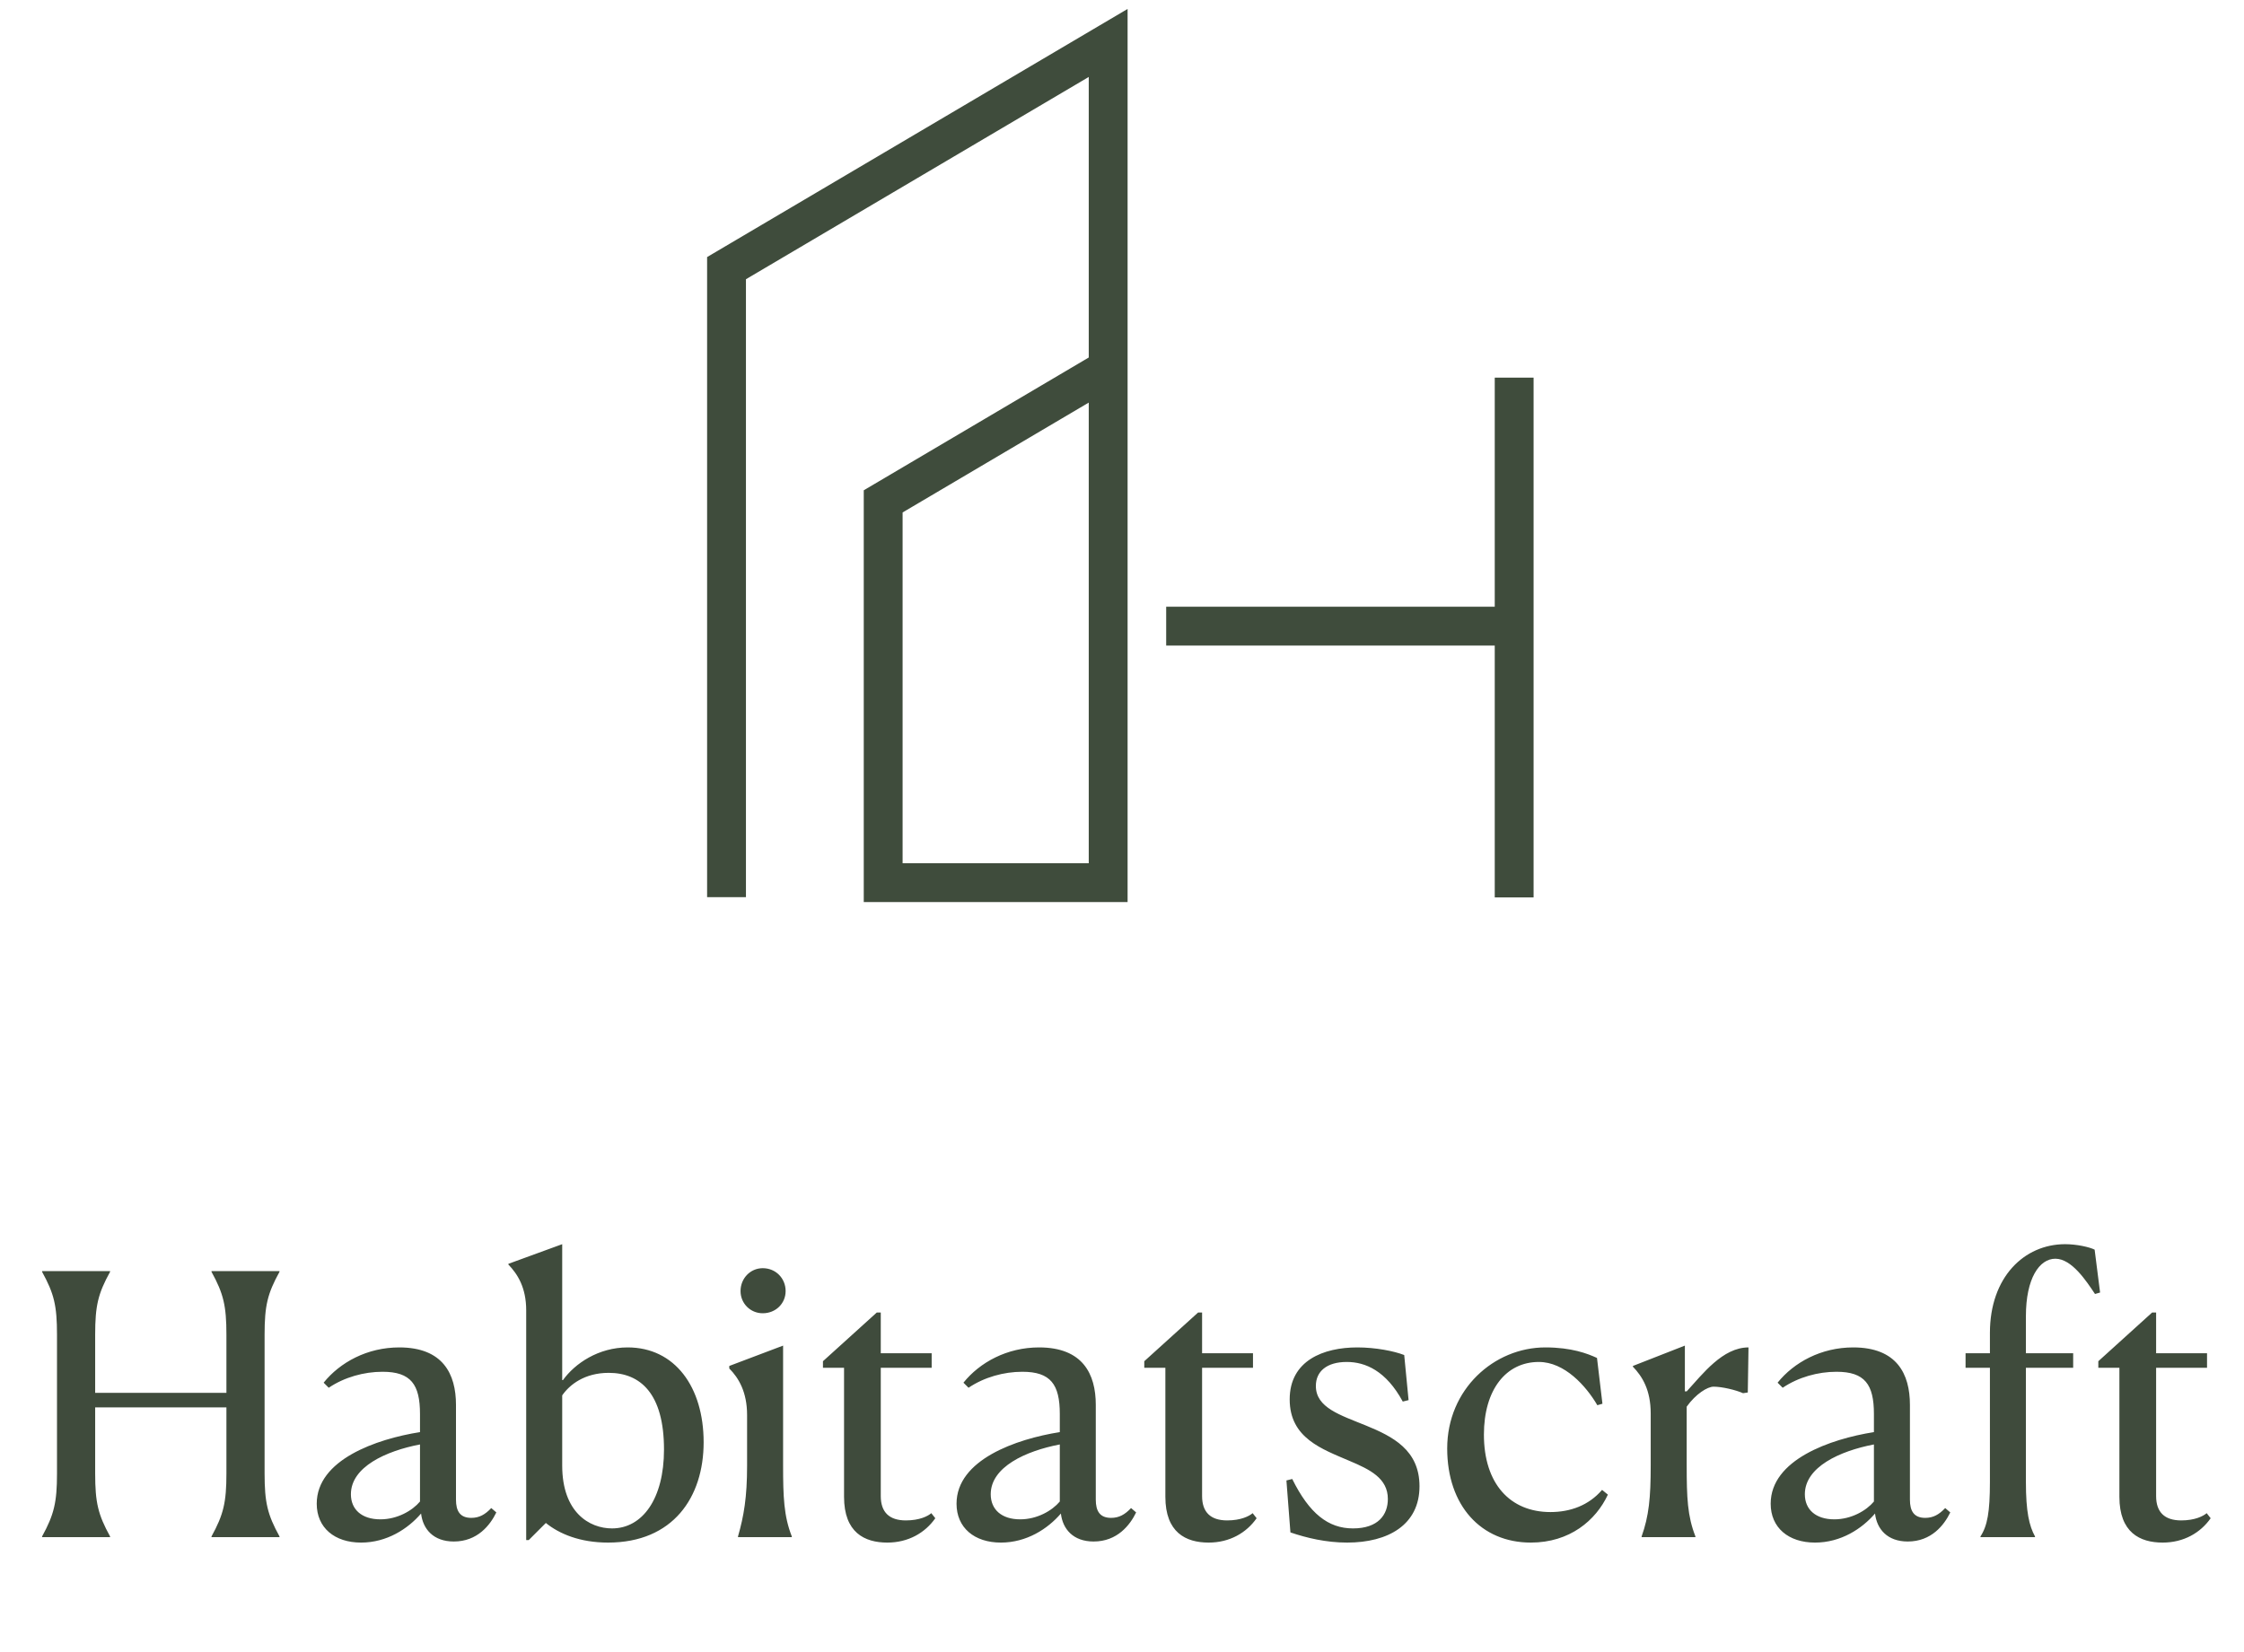 <svg width="110" height="81" viewBox="0 0 110 81" fill="none" xmlns="http://www.w3.org/2000/svg">
<path d="M2.063 75.372V75.337C2.651 74.267 2.794 73.661 2.794 72.253V65.445C2.794 64.019 2.651 63.431 2.063 62.362V62.326H5.396V62.362C4.808 63.431 4.665 64.019 4.665 65.445V68.297H11.099V65.445C11.099 64.037 10.957 63.431 10.368 62.362V62.326H13.701V62.362C13.113 63.431 12.97 64.019 12.97 65.445V72.253C12.97 73.679 13.113 74.267 13.701 75.337V75.372H10.368V75.337C10.957 74.267 11.099 73.661 11.099 72.253V69.01H4.665V72.253C4.665 73.679 4.808 74.267 5.396 75.337V75.372H2.063ZM17.7 75.639C16.399 75.639 15.526 74.909 15.526 73.733C15.526 71.576 18.449 70.56 20.588 70.222V69.33C20.588 67.887 20.142 67.263 18.752 67.263C17.843 67.263 16.881 67.53 16.114 68.047L15.865 67.798C16.667 66.8 18.003 66.069 19.572 66.069C21.71 66.069 22.352 67.37 22.352 68.885V73.536C22.352 74.089 22.548 74.427 23.101 74.427C23.493 74.427 23.778 74.267 24.081 73.946L24.33 74.16C24.027 74.784 23.404 75.586 22.245 75.586C21.247 75.586 20.73 74.98 20.641 74.214C19.999 74.962 18.966 75.639 17.7 75.639ZM17.201 73.269C17.201 74.018 17.736 74.499 18.645 74.499C19.483 74.499 20.213 74.071 20.588 73.626V70.827C18.912 71.148 17.201 71.932 17.201 73.269ZM25.794 75.515V64.251C25.794 63.128 25.367 62.469 24.921 62.005V61.97L27.559 61.007V67.673H27.595C28.183 66.853 29.341 66.069 30.767 66.069C33.084 66.069 34.492 68.011 34.492 70.721C34.492 73.412 32.995 75.639 29.805 75.639C28.432 75.639 27.416 75.212 26.757 74.677L25.919 75.515H25.794ZM30 74.944C31.498 74.944 32.549 73.483 32.549 71.077C32.549 68.332 31.391 67.316 29.84 67.316C28.646 67.316 27.915 67.905 27.559 68.421V71.861C27.559 74.16 28.895 74.944 30 74.944ZM37.389 64.394C36.783 64.394 36.301 63.912 36.301 63.306C36.301 62.683 36.783 62.184 37.389 62.184C38.03 62.184 38.511 62.683 38.511 63.306C38.511 63.912 38.03 64.394 37.389 64.394ZM36.177 75.372V75.337C36.462 74.338 36.622 73.43 36.622 71.861V69.384C36.622 68.261 36.212 67.566 35.749 67.103V66.978L38.387 65.98V71.843C38.387 73.394 38.422 74.338 38.814 75.337V75.372H36.177ZM45.848 74.445C45.349 75.158 44.529 75.639 43.496 75.639C42.373 75.639 41.375 75.14 41.375 73.394V67.067H40.341V66.746L42.979 64.358H43.175V66.354H45.67V67.067H43.175V73.358C43.175 74.142 43.585 74.552 44.405 74.552C45.082 74.552 45.492 74.338 45.652 74.196L45.848 74.445ZM49.063 75.639C47.762 75.639 46.889 74.909 46.889 73.733C46.889 71.576 49.812 70.56 51.951 70.222V69.33C51.951 67.887 51.505 67.263 50.115 67.263C49.206 67.263 48.244 67.53 47.477 68.047L47.228 67.798C48.03 66.8 49.367 66.069 50.935 66.069C53.074 66.069 53.715 67.37 53.715 68.885V73.536C53.715 74.089 53.911 74.427 54.464 74.427C54.856 74.427 55.141 74.267 55.444 73.946L55.693 74.16C55.39 74.784 54.767 75.586 53.608 75.586C52.61 75.586 52.093 74.98 52.004 74.214C51.363 74.962 50.329 75.639 49.063 75.639ZM48.565 73.269C48.565 74.018 49.099 74.499 50.008 74.499C50.846 74.499 51.576 74.071 51.951 73.626V70.827C50.275 71.148 48.565 71.932 48.565 73.269ZM61.599 74.445C61.1 75.158 60.281 75.639 59.247 75.639C58.124 75.639 57.126 75.14 57.126 73.394V67.067H56.092V66.746L58.73 64.358H58.926V66.354H61.421V67.067H58.926V73.358C58.926 74.142 59.336 74.552 60.156 74.552C60.833 74.552 61.243 74.338 61.404 74.196L61.599 74.445ZM68.834 66.443L69.048 68.653L68.763 68.724C67.943 67.21 66.927 66.782 66.018 66.782C65.038 66.782 64.503 67.245 64.503 67.958C64.503 69.027 65.697 69.384 66.963 69.901C68.264 70.435 69.583 71.095 69.583 72.877C69.583 74.766 68.05 75.639 66.036 75.639C65.002 75.639 64.04 75.408 63.256 75.14L63.06 72.592L63.345 72.521C64.183 74.214 65.109 74.944 66.321 74.944C67.569 74.944 68.032 74.267 68.032 73.501C68.032 72.485 67.159 72.057 66.143 71.629C64.824 71.059 63.22 70.525 63.22 68.618C63.22 66.71 64.878 66.069 66.535 66.069C67.426 66.069 68.335 66.247 68.834 66.443ZM78.533 73.055L78.818 73.287C78.23 74.552 76.947 75.639 75.04 75.639C72.598 75.639 70.941 73.822 70.941 71.023C70.941 68.118 73.24 66.069 75.753 66.069C77.036 66.069 77.82 66.372 78.284 66.586L78.551 68.831L78.301 68.903C77.749 67.958 76.697 66.782 75.432 66.782C73.828 66.782 72.741 68.136 72.741 70.346C72.741 72.752 74.024 74.142 76.002 74.142C76.965 74.142 77.874 73.822 78.533 73.055ZM80.472 75.372V75.337C80.828 74.338 80.917 73.447 80.917 71.861V69.312C80.917 68.154 80.507 67.495 80.044 67.013V66.978L82.592 65.98V68.225H82.681C83.466 67.37 84.446 66.069 85.711 66.069L85.676 68.279L85.444 68.314C85.087 68.154 84.41 67.994 84 67.994C83.697 67.994 83.127 68.35 82.681 68.974V71.843C82.681 73.43 82.717 74.338 83.109 75.337V75.372H80.472ZM88.972 75.639C87.671 75.639 86.798 74.909 86.798 73.733C86.798 71.576 89.721 70.56 91.859 70.222V69.33C91.859 67.887 91.414 67.263 90.024 67.263C89.115 67.263 88.153 67.53 87.386 68.047L87.137 67.798C87.939 66.8 89.275 66.069 90.844 66.069C92.982 66.069 93.624 67.37 93.624 68.885V73.536C93.624 74.089 93.82 74.427 94.373 74.427C94.765 74.427 95.05 74.267 95.353 73.946L95.602 74.16C95.299 74.784 94.675 75.586 93.517 75.586C92.519 75.586 92.002 74.98 91.913 74.214C91.271 74.962 90.238 75.639 88.972 75.639ZM88.473 73.269C88.473 74.018 89.008 74.499 89.917 74.499C90.754 74.499 91.485 74.071 91.859 73.626V70.827C90.184 71.148 88.473 71.932 88.473 73.269ZM97.082 75.372V75.337C97.42 74.82 97.545 74.142 97.545 72.663V67.067H96.351V66.354H97.545V65.356C97.545 62.629 99.22 61.007 101.234 61.007C101.805 61.007 102.428 61.15 102.678 61.275L102.945 63.378L102.696 63.449C102.268 62.807 101.555 61.72 100.753 61.72C99.969 61.72 99.309 62.683 99.309 64.536V66.354H101.626V67.067H99.309V72.663C99.309 74.125 99.47 74.82 99.755 75.337V75.372H97.082ZM108.366 74.445C107.867 75.158 107.047 75.639 106.013 75.639C104.89 75.639 103.892 75.14 103.892 73.394V67.067H102.859V66.746L105.496 64.358H105.692V66.354H108.188V67.067H105.692V73.358C105.692 74.142 106.102 74.552 106.922 74.552C107.599 74.552 108.009 74.338 108.17 74.196L108.366 74.445Z" fill="#3F4B3C"/>
<path d="M54.322 18.073V43.28H43.293V24.584L54.322 18.073ZM54.322 18.073V17.946V2.106L35.614 13.148V43.991" stroke="#3F4C3C" stroke-width="1.904" stroke-miterlimit="10"/>
<path d="M74.224 18.517V44.004" stroke="#3F4C3C" stroke-width="1.904" stroke-miterlimit="10"/>
<path d="M74.224 30.702H57.166" stroke="#3F4C3C" stroke-width="1.904" stroke-miterlimit="10"/>
</svg>
